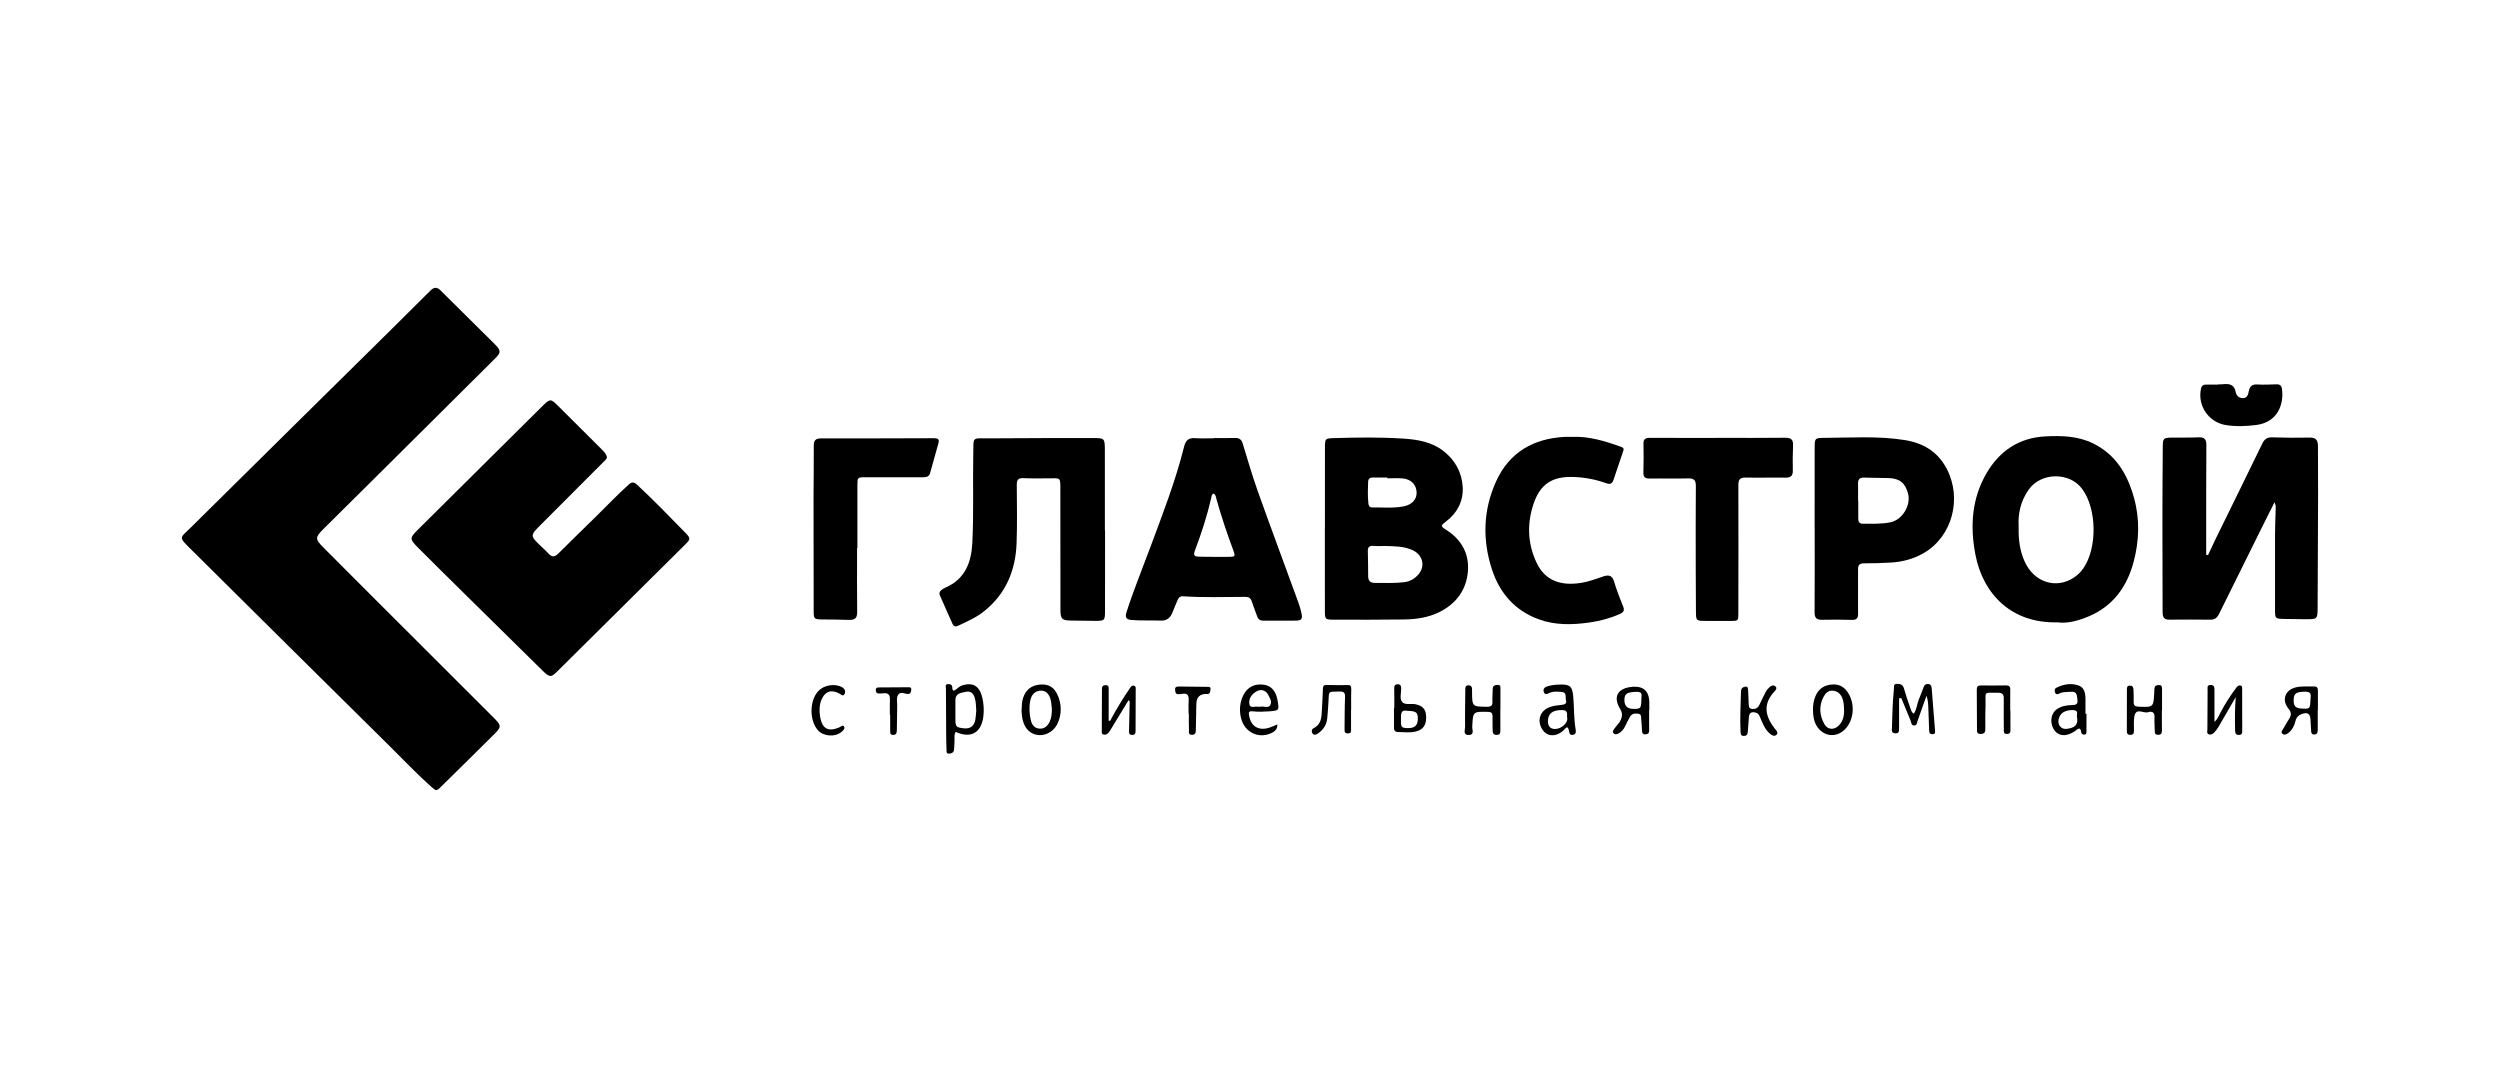 <?xml version="1.0" encoding="UTF-8"?> <svg xmlns="http://www.w3.org/2000/svg" id="_Слой_2" data-name="Слой 2" viewBox="0 0 2469.9 1064.99"> <defs> <style> .cls-1 { fill: #fff; } </style> </defs> <g id="_Слой_1-2" data-name="Слой 1"> <rect class="cls-1" width="2469.9" height="1064.99"></rect> <g> <path d="M430.33,780.64c-1.21-.94-2.81-2.04-4.24-3.31-14.17-12.62-27.19-26.41-40.67-39.74-65.16-64.47-130.37-128.89-195.37-193.51-14.34-14.26-12.82-11.74-1.24-23.21,65.53-64.93,131.23-129.67,196.87-194.49,13.21-13.04,26.41-26.09,39.52-39.24,3.62-3.63,6.49-3.8,10.3,.02,17.65,17.71,35.61,35.13,53.28,52.82,6.38,6.39,6.32,8.26,.1,14.46-40.72,40.54-81.51,81.01-122.28,121.5-15.67,15.56-31.43,31.03-47.05,46.65-8.21,8.2-8.39,9.93-.29,18.08,34.46,34.64,69.08,69.11,103.65,103.64,21.85,21.82,43.75,43.59,65.53,65.48,6.92,6.96,6.94,8.46,.11,15.28-17.71,17.66-35.56,35.18-53.39,52.72-1.21,1.19-2.31,2.72-4.82,2.86Z"></path> <path d="M599.69,451.69c-.39,2.13-2.1,3.28-3.44,4.63-20.54,20.63-41.08,41.26-61.69,61.82-11,10.97-11.06,11.08,.15,21.73,2.41,2.29,4.92,4.49,7.11,6.97,3.35,3.8,6.22,3.58,9.75,.05,12.44-12.42,25.09-24.64,37.63-36.97,10.58-10.41,20.82-21.17,31.86-31.13,3.21-2.9,5.3-2.74,8.35,.1,16.31,15.19,31.84,31.16,47.36,47.13,5.81,5.97,5.63,6.53-.17,12.29-41.99,41.73-84.02,83.42-126.1,125.06-6.28,6.21-7.42,6.1-15.12-1.45-25.8-25.31-51.53-50.7-77.25-76.09-14.88-14.69-29.78-29.36-44.53-44.18-9.36-9.41-9.26-9.9-.08-19.01,40.35-40.05,80.71-80.1,121.06-120.16,9.25-9.18,9.17-9.13,18.02-.25,13.93,13.98,27.97,27.85,41.94,41.78,2.21,2.21,4.38,4.47,5.15,7.65Z"></path> <path d="M2181.42,548.5c2.34-5.01,4.61-10.06,7.04-15.03,15.54-31.74,31.19-63.43,46.6-95.23,2.15-4.44,4.75-6.33,9.84-6.15,12.31,.43,24.64,.5,36.96,.23,6.26-.14,8.21,2.69,8.19,8.37-.05,16.01,.17,32.03,.13,48.04-.1,37.11-.26,74.22-.46,111.33-.06,11.65-.16,11.7-11.75,11.71-7.04,0-14.08-.13-21.12-.27-9.12-.18-9.19-.21-9.21-9.62-.04-24.8-.07-49.61,0-74.41,.03-8,.42-16.01,.62-24.01,.05-2.05,.4-4.17-1.16-7.19-4.3,8.57-8.19,16.27-12.03,24-14.31,28.84-28.6,57.69-42.88,86.54-1.69,3.42-4.07,5.45-8.19,5.41-13.69-.13-27.38-.17-41.07-.02-6.06,.07-6.36-3.77-6.37-8.17-.06-29.49-.2-58.98-.18-88.48,.01-24.61,.16-49.22,.35-73.83,.07-8.83,.54-9.24,9.36-9.39,8.6-.15,17.23,.19,25.81-.27,5.91-.31,7.94,1.89,7.9,7.67-.2,30.08-.15,60.15-.19,90.23,0,6.01,0,12.03,0,18.04,.6,.16,1.2,.32,1.8,.49Z"></path> <path d="M1308.96,522.01c0-26.56-.06-53.11,.03-79.67,.03-9.13,.21-9.24,9.06-9.51,22.87-.69,45.77-.98,68.6,.5,13.86,.89,27.65,3.24,39.2,12.09,11.87,9.1,18.6,21.69,19.27,36.08,.62,13.21-5.11,25.05-16.17,33.43-5.87,4.45-5.91,4.9,.05,8.69,15.24,9.69,22.86,24.02,21.18,41.56-1.71,17.96-11.73,31.43-28.32,39.6-10.96,5.4-22.71,7.05-34.63,7.23-23.46,.35-46.93,.23-70.39,.19-7.34-.01-7.88-.54-7.91-8.18-.08-27.34-.03-54.67-.03-82.01,.02,0,.04,0,.05,0Zm59.83,17.4c-3.91,0-7.84,.26-11.72-.07-4.07-.35-5.81,1.09-5.71,5.18,.2,8.2,.34,16.4,.33,24.6,0,4.61,1.92,6.74,6.68,6.76,9.58,.04,19.15,.41,28.71-.67,6.24-.71,11.11-3.72,14.87-8.47,6.47-8.2,3.17-18.81-6.18-23.13-8.75-4.04-17.81-3.87-26.97-4.19Zm1.85-66.85c0-.26,0-.53,0-.79-4.69,0-9.38,.04-14.06-.01-3.01-.04-4.81,1.06-4.94,4.34-.28,7.03-.46,14.05,.25,21.06,.24,2.43,1.11,4.2,3.86,4.17,10.34-.12,20.73,.94,30.99-1.06,8.41-1.64,13.22-7.09,12.81-14.17-.44-7.64-5.77-12.88-14.26-13.48-4.86-.35-9.76-.06-14.65-.06Z"></path> <path d="M2032.72,614.83c-45.21,1.23-73.5-27.55-81.09-66.87-5.41-27.99-3.62-55.51,11.08-80.63,12.82-21.89,32.05-34.86,58.08-36.2,16.12-.83,32.1-.42,47.04,6.91,22.45,11,33.86,30.25,40.36,53.35,6.04,21.48,5.36,42.92-.39,64.21-6.55,24.21-20.23,43.09-43.84,53.19-10.4,4.45-21.45,7.44-31.24,6.05Zm-38.36-94.41c-.33,12.43,1.1,23.46,5.8,34.11,9.15,20.75,31.32,28.03,49.24,15.77,3.41-2.33,6.32-5.22,8.7-8.6,14.18-20.16,13.6-59.2-1.15-78.86-12.6-16.8-40.69-16.21-52.71,.91-8.01,11.41-10.71,24.05-9.88,36.66Z"></path> <path d="M1091.75,524.03c0,26.37,.05,52.73-.03,79.1-.03,10.11-.3,10.28-10.14,10.25-7.82-.02-15.65-.12-23.47-.28-9.01-.18-10.41-1.55-10.43-10.78-.07-39.06-.04-78.12-.09-117.18-.02-14.35,.82-12.58-12.59-12.55-8.02,.01-16.05,.19-24.05-.19-4.99-.24-6.44,1.73-6.41,6.43,.11,19.33,.52,38.69-.2,58-1.01,26.95-10.7,50.13-32.43,67.32-7.74,6.12-16.7,10.03-25.56,14.15-2.7,1.26-4.35,.14-5.28-1.89-4.3-9.4-8.36-18.91-12.55-28.36-.98-2.22-.05-3.84,1.55-5.13,1.2-.97,2.58-1.8,4-2.41,19.34-8.34,25.55-24.74,26.53-43.93,1.49-29.07,.39-58.19,.95-87.28,.36-18.86-1.88-16.05,16.48-16.23,34.03-.33,68.06-.22,102.09-.28,10.98-.02,11.39,.25,11.43,11.57,.09,26.56,.03,53.12,.03,79.68,.06,0,.12,0,.17,0Z"></path> <path d="M1199.42,432.77c6.84,0,13.69,.2,20.52-.08,4.2-.17,6.54,1.38,7.77,5.36,4.83,15.65,9.29,31.44,14.79,46.85,13.1,36.74,26.74,73.3,40.1,109.95,1.26,3.47,2.33,7.04,3.13,10.64,1.36,6.12,.26,7.6-5.78,7.67-10.55,.12-21.11-.05-31.67,.06-3.21,.03-5.15-1.21-6.21-4.18-1.76-4.96-3.75-9.85-5.37-14.86-1.07-3.32-2.95-4.5-6.46-4.49-20.51,.05-41.03,.79-61.52-.58-2.93-.2-4.33,1.46-5.31,3.69-1.8,4.1-3.46,8.26-5.14,12.42-2.1,5.21-5.46,8.15-11.56,7.91-9.56-.37-19.14,.16-28.71-.59-5.43-.42-6.66-2.68-5.07-7.66,6.88-21.57,15.49-42.51,23.36-63.72,12.21-32.92,25.02-65.64,33.52-99.79,1.51-6.06,4.27-9.01,10.86-8.49,6.22,.49,12.5,.11,18.76,.11v-.21Zm-.45,54.85c-2.11,.83-1.99,2.87-2.35,4.46-3.99,17.33-9.46,34.2-15.72,50.82-2.18,5.78-1.62,6.96,4.58,7.12,9.38,.25,18.77,.09,28.15,.12,6.69,.02,7.08-.4,4.81-6.49-6.21-16.65-11.83-33.49-16.65-50.59-.54-1.92-.53-4.33-2.82-5.43Z"></path> <path d="M1792.78,522.91c0-26.75-.05-53.49,.03-80.24,.03-9.77,.17-10.02,9.66-10.07,26.56-.14,53.17-2.08,79.6,2.22,18.25,2.97,32.46,11.55,41.24,28.36,15.34,29.43,5.43,66.74-22.53,83.1-9.91,5.8-20.87,8.8-32.34,9.49-8.97,.53-17.97,.8-26.96,.79-4.39,0-5.83,1.71-5.8,5.89,.09,14.64-.16,29.28,.02,43.92,.06,4.64-1.66,6.17-6.18,6.05-9.77-.26-19.55-.38-29.32-.1-5.58,.16-7.5-1.88-7.46-7.44,.19-27.33,.09-54.66,.09-81.99h-.05Zm42.93-27.86c.06,0,.13,0,.19,0,0,5.84-.02,11.69,0,17.53,.02,2.92,1.12,4.89,4.45,4.86,9.16-.07,18.38,.44,27.42-1.45,11.73-2.45,20.36-16.77,17.3-28.37-2.77-10.5-8.23-14.94-19.24-15.31-7.99-.27-16-.13-23.99-.45-4.61-.18-6.3,1.82-6.18,6.23,.16,5.64,.04,11.3,.04,16.95Z"></path> <path d="M1553.17,431.61c16.47-.77,32.67,4.14,48.7,9.97,2.25,.82,2.53,1.88,1.84,3.92-3.28,9.59-6.41,19.23-9.71,28.81-1.2,3.5-3.17,4.53-7.18,3.08-10.14-3.67-20.73-5.69-31.54-6.14-21.22-.88-33.52,6.5-40.26,26.7-6.57,19.68-5.85,39.8,3.42,58.7,8.18,16.69,23.02,22.6,44.19,19.13,7.39-1.21,14.31-3.97,21.35-6.29,5.31-1.75,8.76-1.16,10.63,4.99,2.54,8.38,5.7,16.6,9,24.73,1.57,3.88,.35,5.74-3.06,7.28-9.67,4.35-19.79,7.04-30.26,8.52-16.81,2.38-33.64,2.79-49.8-3.05-23.89-8.64-38.99-26.05-46.67-49.9-9.41-29.23-8.44-58.37,4.19-86.31,13.09-28.96,37.06-42.64,68.41-44.15,1.95-.09,3.91-.01,6.75-.01Z"></path> <path d="M1697.42,432.59c22.09,0,44.18,.16,66.27-.11,5.83-.07,8.05,1.83,7.78,7.66-.38,8.18-.39,16.39-.23,24.59,.1,5.18-1.87,7.25-7.19,7.16-13.09-.22-26.2,.23-39.29-.08-5.72-.13-7.34,1.93-7.32,7.46,.14,42.17,.04,84.33-.02,126.5-.01,7.66-.08,7.7-7.92,7.72-8.21,.02-16.42,0-24.63-.06-9.18-.06-9.26-.08-9.35-9.52-.13-13.47-.17-26.94-.19-40.41-.03-27.72-.16-55.44,.1-83.16,.06-5.91-1.8-7.86-7.7-7.69-12.5,.35-25.02-.07-37.53,.16-4.62,.08-6.78-1.07-6.6-6.15,.33-9.36,.29-18.74,.09-28.1-.1-4.66,1.86-6.02,6.28-5.99,22.48,.14,44.96,.06,67.44,.06v-.04Z"></path> <path d="M846.76,541.48c0,21.08-.17,42.15,.1,63.23,.08,6.35-2.69,7.95-8.39,7.71-8.78-.38-17.59-.29-26.38-.42-7.7-.12-8.19-.58-8.21-8.47-.08-36.69-.16-73.39-.14-110.08,0-17.76,.36-35.52,.24-53.28-.04-5.46,2.19-7.07,7.32-7.06,37.14,.06,74.27-.03,111.41-.17,3.79-.01,5.56,.97,4.39,5.05-2.78,9.75-5.5,19.51-8.17,29.29-.97,3.56-3.53,4.22-6.73,4.22-18.96-.03-37.92-.01-56.88,0-8.29,0-8.26,.01-8.25,8.51,.02,20.49,0,40.99,0,61.48h-.32Z"></path> <path d="M2191.45,379.68c1.37,0,2.75,.14,4.1-.02,6.47-.78,11.8-.27,13.3,7.89,.58,3.14,3.16,5.94,7.18,5.78,4.47-.18,5.1-3.93,5.73-7.04,.99-4.85,3.4-6.72,8.42-6.44,6.22,.35,12.5,.1,18.74-.15,3.71-.15,5.22,1.37,5.65,4.97,1.88,15.62-4.86,32.66-25.69,35.23-9.96,1.23-19.83,1.63-29.75,.06-16.98-2.69-28.2-19.03-24.68-35.79,.57-2.72,1.91-4.16,4.7-4.17,4.1,0,8.2,0,12.29,0,0-.1,0-.21,0-.31Z"></path> <path d="M944.25,723.05c-1.8,2.76-1.12,5.35-1.22,7.85-.13,3.31-.08,6.65-.49,9.93-.35,2.82-2.7,3.74-5.18,3.73-2.7,0-2.15-2.42-2.23-3.96-.25-5.26-.31-10.53-.36-15.79-.12-14.83-.22-29.66-.23-44.49,0-1.68-1.18-4.38,2-4.47,2.13-.06,4.3,.5,4.32,3.52,.02,3.45,1.56,3.52,3.89,1.57,1.94-1.63,3.87-3.25,6.4-3.99,10.37-3.01,16.79,.97,19.39,12.57,1.37,6.1,1.77,12.37,.95,18.63-2.08,15.95-12.54,21.72-27.26,14.92Zm20.26-21.13c-.29-4.6-.26-9.06-1.79-13.4-1.61-4.55-4.73-5.98-9.16-4.94-4.5,1.06-9.65,1.46-9.64,8.01,.01,6.23,.02,12.47-.01,18.7-.04,7.57,.59,8.33,7.93,9.22,6.56,.8,10.59-1.99,11.75-8.43,.55-3.06,.64-6.2,.92-9.17Z"></path> <path d="M1876.24,689.94c0,9.84,.03,19.68-.02,29.52-.01,2.54,.13,5.33-3.85,5.04-3.93-.29-3.29-3.02-3.21-5.55,.4-12.68,.62-25.36,1.96-37.99,.23-2.14-.78-5.26,2.83-5.36,3.21-.09,6.01,.66,7.1,4.62,1.7,6.19,3.84,12.26,5.97,18.33,.81,2.32,1.16,5.01,3.73,6.58,3.01-4.32,3.11-9.62,5.03-14.27,1.63-3.96,3.22-7.94,4.67-11.96,.87-2.42,2.46-3.48,4.92-3.06,2.38,.4,2.92,2.26,3.08,4.35,1.09,14.01,2.18,28.01,3.32,42.01,.15,1.81-.08,3.04-2.28,3.16-2.52,.13-3.48-1-3.55-3.44-.22-7.8-.53-15.6-.86-23.4-.15-3.67-.42-7.33-1.77-11.19-2.92,8.24-5.85,16.48-8.76,24.72-.68,1.94-.54,4.69-3.46,4.7-2.94,0-2.7-2.92-3.47-4.74-3.15-7.43-6.16-14.91-9.22-22.37-.72,.1-1.44,.2-2.16,.3Z"></path> <path d="M2061.36,705.23c0,5.65,.03,11.3-.02,16.95-.01,1.5,.26,3.32-1.99,3.59-1.91,.23-3.03-.87-3.26-2.6-.63-4.56-2.46-3.79-5.22-1.54-1.78,1.45-3.93,2.57-6.07,3.44-6.84,2.79-12.84,.8-16.1-5.13-3.82-6.95-2.27-15.53,3.57-19.41,4.38-2.91,9.33-3.79,14.49-3.93,3.25-.09,6.45-.29,5.69-5.11-.63-3.97,.08-8.56-6.41-8.05-3.88,.31-7.79-.13-11.44,1.72-1.4,.71-3.16,1.31-4.08-.58-.91-1.87-.92-4.11,1.17-5.16,7.05-3.56,14.79-4.78,22.08-2.11,5.69,2.09,6.68,8.12,6.6,13.88-.06,4.68-.01,9.36-.01,14.04h1.02Zm-9.41,2.9c-.66-1.49,2.25-6.09-3.25-6.54-3.32-.27-6.65,.23-9.65,1.76-4.47,2.27-6.84,8.83-4.51,13.1,2.43,4.44,6.55,4.08,10.76,3.01,5.35-1.35,8.1-4.42,6.64-11.34Z"></path> <path d="M1009.23,702.69c.27-5.47,.32-9.37,1.55-13.15,2.72-8.32,8.41-12.71,17.34-13.27,8.27-.52,13.67,2.88,17.16,11.33,3.5,8.47,3.55,17.16,.25,25.69-3.21,8.28-11.15,13.5-19.05,12.97-8.17-.55-13.94-5.85-16.19-15.28-.76-3.19-.85-6.55-1.06-8.29Zm30.01-2.13c-.38-3.07-.47-6.22-1.22-9.2-1.58-6.28-5.31-9.5-10.47-8.98-5.6,.57-8.53,4.38-9.62,9.52-1.39,6.55-1.02,13.16,.48,19.66,1.05,4.53,3.65,7.99,8.57,8.3,5.07,.32,8.31-2.89,10.25-7.24,1.69-3.79,1.89-7.9,2.02-12.05Z"></path> <path d="M1114.98,691.7c-5.85,9.66-11.64,19.23-17.46,28.79-.81,1.32-1.63,2.68-2.68,3.8-1.28,1.36-3.13,1.89-4.86,1.35-1.91-.6-1.46-2.57-1.46-4.05,.03-13.47,.16-26.94,.15-40.42,0-2.52,.46-4.07,3.4-4.26,3.37-.21,3.25,1.93,3.25,4.16,0,10.34,0,20.68,0,31.04,2.05,.41,2.13-1.31,2.73-2.39,5.64-10.27,11.67-20.3,18.32-29.96,.97-1.41,1.83-2.63,3.59-2.37,2.53,.36,2.07,2.51,2.07,4.17-.01,13.47-.11,26.95-.14,40.42,0,2.42-.35,4.21-3.47,4.09-3.33-.13-3.01-2.36-2.96-4.52,.18-8.59,.38-17.17,.55-25.76,.03-1.28,.67-2.7-1.02-4.09Z"></path> <path d="M2208.84,688.68c-6.04,10.45-11.45,19.89-16.96,29.27-1.17,1.99-2.59,3.89-4.16,5.59-1.5,1.64-3.64,2.81-5.79,1.84-1.93-.86-1.11-3.15-1.11-4.79-.01-12.88,.07-25.77,.21-38.65,.02-2.12-.97-5.1,2.83-5.21,4.15-.12,3.94,2.93,3.94,5.71,.02,10.13,0,20.25,0,30.71,3.05-2.54,4.36-6,6-9.2,4.45-8.7,9.8-16.81,15.64-24.63,1.02-1.37,2.16-2.39,3.84-2.14,2.14,.32,1.88,2.22,1.88,3.72,.04,13.67,.02,27.34,.07,41.01,0,2.39-.25,4.22-3.37,4.19-2.93-.03-3.58-1.61-3.65-4.1-.27-10.73-.33-21.45,.62-33.3Z"></path> <path d="M1541.18,676.3c9.81-.25,12.19,1.77,13.09,11.4,1.01,10.86,.5,21.82,2.34,32.63,.39,2.31,.81,4.92-2.45,5.62-3.42,.73-3.68-1.84-4.16-4.2-1.22-5.95-3.4-1.93-5.08-.37-7.77,7.26-17.16,6.58-21.75-1.64-4.73-8.47-1.44-17.54,7.58-21.06,4.07-1.59,8.39-1.78,12.63-2.37,2.71-.37,4.71-1.38,3.77-4.44-.91-2.97,1.19-7.84-4.22-8.26-4.23-.33-8.6-.85-12.66,1.22-1.81,.92-3.89,1.73-4.93-.83-1.03-2.54-.05-4.66,2.59-5.64,4.26-1.57,8.76-1.89,13.26-2.07Zm7.3,33.69c-1.12-2.81,1.91-8.43-5.07-8.49-9.43-.09-13.98,3.37-14.11,10.8-.09,5.19,2.38,7.95,7.05,7.91,5.74-.06,12.11-5.16,12.12-10.21Z"></path> <path d="M1791.18,701.65c-.17-4.94,.6-9.73,2.6-14.27,3.27-7.4,9.2-10.88,17.1-11.18,7.51-.29,12.49,3.59,15.91,9.93,6.05,11.19,4.39,25.69-3.94,34.31-8.68,8.99-21.96,7.3-28.22-3.57-2.73-4.73-3.41-9.9-3.46-15.22Zm30.7,.02c-.1-4.09-.26-8.19-1.78-12.04-1.61-4.08-4.54-6.72-9.07-7.22-4.59-.51-7.37,2.21-9.29,5.76-4.95,9.16-4.21,18.48,.69,27.27,3.19,5.72,9.74,5.97,14.31,1.24,4.06-4.2,5.29-9.37,5.13-15.01Z"></path> <path d="M1986.23,701.96c0,6.43-.09,12.86,.04,19.29,.06,2.74-.93,3.91-3.7,3.87-2.9-.04-2.89-1.9-2.89-3.98,0-10.33-.18-20.66-.04-30.98,.06-4.29-1.57-5.76-5.85-5.77-14.97-.05-11.8-1.39-12.16,11.84-.21,7.99-.33,15.98-.2,23.97,.06,3.51-1.14,4.84-4.69,4.9-3.6,.06-3.56-2.05-3.56-4.53-.04-13.06-.05-26.11-.2-39.17-.04-2.98,.98-4.23,4.05-4.19,8.19,.1,16.39,.12,24.59-.05,3.26-.07,4.55,1.02,4.47,4.35-.16,6.82-.05,13.64-.05,20.46,.07,0,.13,0,.2,0Z"></path> <path d="M2289.82,701.79c0,6.43-.03,12.86,.02,19.28,.02,2.37-.38,4.37-3.24,4.58-3.18,.23-3.23-2.09-3.35-4.3-.18-3.5-.32-7.01-.56-10.51-.4-5.78-2.88-7.44-8.38-5.52-3.31,1.16-5.59,3.3-6.45,6.93-1.1,4.63-3.21,8.83-7,11.86-1.68,1.34-4.02,2.44-5.91,.84-2.05-1.73,.09-3.64,.89-5.16,1.89-3.61,4.23-6.99,6.26-10.53,1.84-3.21,1.46-5.97-1.09-9.02-7.19-8.62-3.47-18.77,7.45-21.24,6-1.36,12.06-.57,18.09-.79,2.89-.1,3.47,1.82,3.45,4.28-.06,6.43-.02,12.86-.02,19.29-.05,0-.1,0-.15,0Zm-7.2-9.97c.06-3.85,2.03-8.53-5.05-8.46-8.86,.09-11.3,1.48-11.52,7.83-.23,6.54,1.73,8.56,8.59,8.88,7.32,.34,7.67-.02,7.98-8.25Z"></path> <path d="M1262.02,715.72c.07,5-2.82,7.11-6.25,8.67-12.56,5.68-26.13-.95-29.62-14.7-1.97-7.76-1.36-15.49,2.19-22.8,3.88-8,11.13-11.7,20.25-10.43,7.21,1,11.84,6.1,13.44,14.82,1.96,10.63,1.97,10.78-8.65,11.53-5.24,.37-10.57,.55-15.76-.06-4.26-.5-4,1.5-3.56,4.23,1.67,10.33,8.93,15.04,19.07,12.21,2.79-.78,5.42-2.1,8.88-3.48Zm-16.85-17.48c2.76-1.09,7.87,2.18,9.97-1.94,1.75-3.44-.92-7.46-2.82-10.89-.19-.34-.44-.65-.71-.93-3-3.1-6.6-3.48-10.14-1.46-4.71,2.68-7.96,6.99-7.18,12.44,.68,4.82,5.38,2.09,8.28,2.76,.55,.13,1.17,.02,2.6,.02Z"></path> <path d="M1629.28,701.65c0,6.62-.1,13.25,.05,19.86,.06,2.8-1.21,3.84-3.75,3.99-2.66,.16-3.26-1.39-3.36-3.64-.16-3.7-.39-7.39-.74-11.07-.21-2.2,.45-5.14-2.78-5.64-3.15-.49-6.44-.28-8.3,2.9-1.86,3.19-3.41,6.56-5.05,9.87-1.52,3.06-3.69,5.46-6.8,6.97-1.56,.76-3.09,.8-4.34-.41-1.52-1.46-.41-2.91,.43-4.18,2.02-3.07,4.96-5.4,6.53-8.9,1.76-3.9,1.77-7.26-.53-11-7.07-11.55-2.85-20.02,10.6-21.7q18.31-2.29,18.22,15.94c-.01,2.34,0,4.67,0,7.01h-.18Zm-7.68-10.37c-.23-3.44,2.2-8.06-4.88-7.8-8.95,.32-11.73,1.67-11.87,7.6-.15,6.16,2.67,9.15,8.68,9.25,7.4,.12,7.84-.37,8.08-9.05Z"></path> <path d="M1482.28,700.78c0,6.83-.03,13.65,.02,20.48,.02,2.52-.07,4.67-3.49,4.8-3.64,.15-4.14-2.03-4.15-4.84-.02-4.49-.19-8.97-.1-13.46,.06-3.16-1.02-4.38-4.43-4.46-15.02-.34-14.87-.45-15.61,14.76-.14,2.85,2.45,8.06-3.51,8.08-5.94,.02-3.51-5.19-3.56-8.03-.21-12.08,.13-24.18,.2-36.27,.01-2.5-.02-4.92,3.43-4.77,2.89,.13,3.31,2.23,3.24,4.57-.02,.58-.01,1.17,0,1.76,.12,14.78,.13,14.66,14.59,14.87,3.99,.06,5.74-1,5.55-5.19-.18-4.08,.26-8.18,.27-12.28,0-3.57,2.37-4.14,5.09-4.14,3,0,2.53,2.31,2.53,4.23,0,6.63,0,13.26,0,19.89-.01,0-.03,0-.04,0Z"></path> <path d="M2135.85,701.55c0,6.63-.1,13.27,.05,19.9,.06,2.76-.42,4.43-3.7,4.5-3.21,.07-3.37-1.78-3.39-4.13-.05-4.49-.49-8.99-.25-13.46,.28-5.21-3.21-5.76-6.41-4.71-4.54,1.48-12.03-5.13-13.54,4.4-.7,4.39-.31,8.96-.34,13.45-.01,2.56-.21,4.63-3.7,4.52-3.11-.1-3.34-1.88-3.33-4.26,.05-13.27,.05-26.54,.06-39.81,0-2.17-.23-4.59,2.96-4.58,3.32,0,3.49,2.51,3.55,4.95,.1,3.71,.32,7.42,.18,11.12-.13,3.6,1.46,4.62,4.9,4.75,14.66,.57,14.65,.67,15.43-14.13,.09-1.75-.01-3.59,.5-5.22,.64-2.02,2.72-1.98,4.45-2,2.44-.03,2.72,1.78,2.73,3.64,.02,7.03,0,14.05,0,21.08h-.13Z"></path> <path d="M1725.01,678.34c1.73,0,2.01,1.94,2.1,3.99,.18,4.09,.28,8.18,.52,12.27,.14,2.47-.2,5.5,3.36,5.84,3.11,.3,5.69-.78,7.14-3.94,2.03-4.42,4.15-8.8,6.45-13.09,.9-1.68,2.23-3.24,3.66-4.52,1.65-1.48,3.87-2.53,5.81-.79,2.03,1.82,.26,3.78-.94,5.06-11.55,12.27-9.31,24.31,.17,36.5,1.34,1.73,4.34,4.23,1.61,6.47-2.49,2.04-5.25-.27-7.19-2.11-4.36-4.14-6.35-9.75-8.68-15.1-.88-2.03-1.73-4.1-3.98-4.75-3.59-1.03-6.76-.84-7.16,3.99-.39,4.66-.72,9.33-1.04,13.99-.17,2.45-.42,4.76-3.69,4.92-3.5,.17-3.43-2.16-3.57-4.65-.7-12.87,.17-25.72,.42-38.58,.05-2.65,.58-5.18,5.02-5.51Z"></path> <path d="M1334.77,701.02c0,6.44-.04,12.88,.02,19.32,.02,2.29,.13,4.25-3.15,4.26-3.22,.01-3.32-1.83-3.28-4.19,.16-10.54,.04-21.08,.48-31.61,.19-4.46-1.16-5.74-5.57-5.6-11.16,.35-10.3-1.12-10.81,10.4-.23,5.26-.73,10.51-1.16,15.76-.55,6.7-3.98,11.69-9.38,15.45-1.75,1.21-3.83,1.74-5.22-.23-1.26-1.8-.78-4.23,1.1-5.15,7.8-3.84,7.79-10.99,8.17-18.06,.36-6.82,.83-13.64,1-20.46,.07-2.81,.55-4.32,3.88-4.2,6.83,.25,13.68,.23,20.52,.11,2.82-.05,3.69,.88,3.61,3.73-.21,6.82-.07,13.66-.07,20.49h-.13Z"></path> <path d="M1377.5,699.33c0-6.44,.15-12.88-.07-19.3-.1-2.84,1-4.01,3.62-4.02,2.57,0,3.18,1.67,3.25,3.9,.15,4.64-1.82,10.32,.98,13.62,2.87,3.38,8.86,1.25,13.39,2.29,7.12,1.63,10.05,5.01,10.28,12.14,.26,8.25-2.7,12.63-9.71,14.61-5.98,1.68-12.04,.64-18.07,.66-2.91,.01-4.18-1.71-3.94-4.58,.05-.58-.04-1.17-.04-1.75,0-5.85,0-11.71,0-17.56,.11,0,.22,0,.33,0Zm12.69,2.92c-6.42-1.36-5.99,3.4-6.1,7.81-.22,8.33,.27,9.09,6.43,9.28,6.94,.22,10.08-2.48,10.23-8.8,.16-6.75-1.38-8.01-10.55-8.3Z"></path> <path d="M809.7,703.01c.14,1.29,.22,3.45,.61,5.56,2.13,11.57,8.06,14.64,18.95,10.03,1.45-.62,3.37-2.77,4.58-.91,1.37,2.12-.82,3.96-2.39,5.35-6.02,5.31-17.63,4.62-23.09-1.27-8.85-9.56-8.82-29.46,.06-38.99,5.63-6.04,16.27-7.77,23.33-3.93,2.97,1.62,3.97,4.32,2.61,6.86-1.53,2.87-3.69,.17-5.35-.66-8.15-4.08-13.75-2.13-17.44,6.23-1.54,3.48-1.91,7.14-1.86,11.73Z"></path> <path d="M1174.29,705.3c0-4.28-.24-8.58,.06-12.84,.39-5.47-1.22-8.31-7.22-6.8-.74,.19-1.56,.06-2.33,.15-3.52,.41-3.65-2.15-3.84-4.48-.22-2.75,1.66-3.11,3.82-3.08,9.53,.13,19.07,.24,28.6,.34,1.5,.02,2.86,.25,2.54,2.21-.29,1.83,.05,4.07-2.39,4.82-.52,.16-1.15-.05-1.74-.05q-9.69,0-9.84,9.92c-.15,8.37-.39,16.73-.51,25.09-.04,2.67,0,5.3-3.64,5.4-4.31,.12-3.03-3.4-3.15-5.51-.28-5.04-.09-10.11-.09-15.17h-.27Z"></path> <path d="M879.16,706.11c0-5.07-.14-10.14,.04-15.2,.16-4.56-1.81-6.46-6.32-5.98-1.74,.19-3.51,.27-5.25,.15-2.03-.15-2.3-1.81-2.4-3.42-.12-1.79,1.1-2.47,2.58-2.49,10.14-.11,20.29-.17,30.43-.2,1.79,0,2.29,1.17,2.01,2.78-.34,1.93-.47,3.86-3.33,3.86-3.26,0-7.19-2.95-9.62,.89-1.9,2.99-.81,6.87-.9,10.35-.21,8.18-.26,16.37-.35,24.55-.03,2.6-.6,4.8-3.8,4.69-3.28-.11-2.74-2.75-2.78-4.77-.09-5.07-.03-10.13-.03-15.2-.09,0-.18,0-.27,0Z"></path> </g> </g> </svg> 